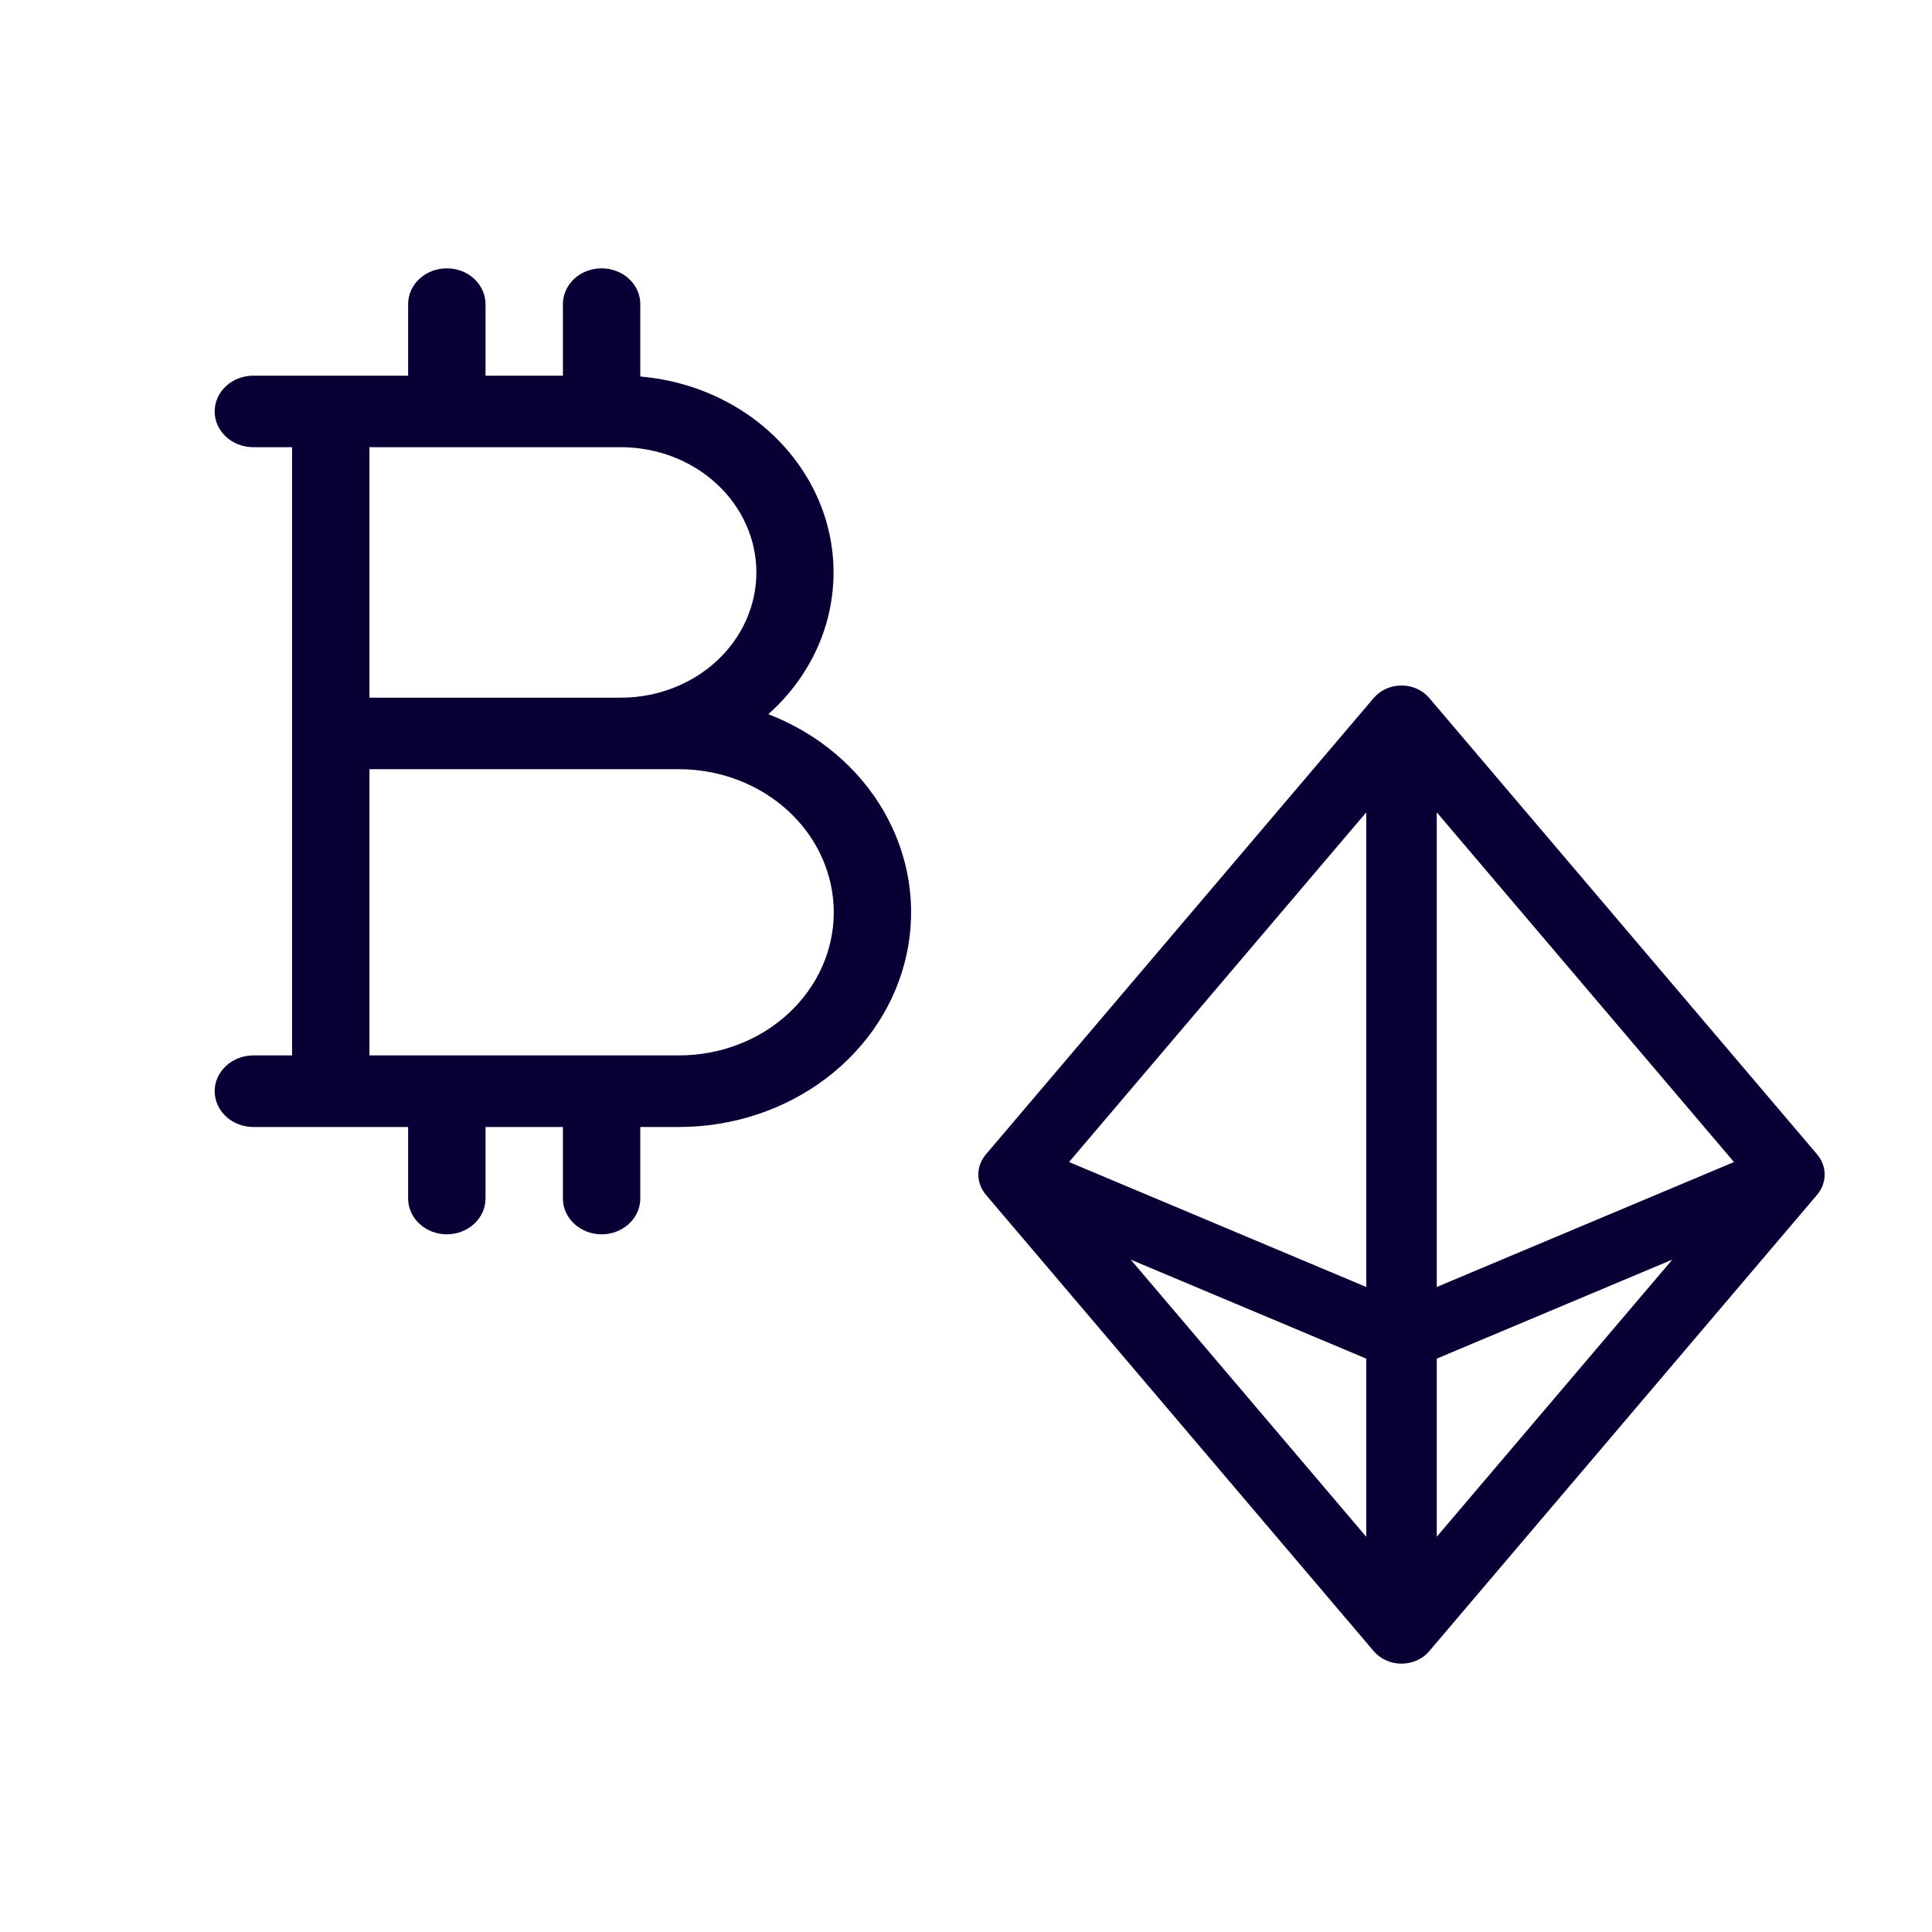 <svg width="36" height="36" viewBox="0 0 36 36" fill="none" xmlns="http://www.w3.org/2000/svg">
<path d="M14.317 13.308C14.864 12.821 15.249 12.199 15.425 11.515C15.6 10.832 15.56 10.116 15.309 9.454C15.057 8.791 14.605 8.209 14.007 7.776C13.408 7.344 12.687 7.08 11.931 7.016V5.667C11.931 5.49 11.855 5.32 11.72 5.195C11.584 5.07 11.401 5 11.21 5C11.019 5 10.835 5.07 10.7 5.195C10.565 5.32 10.489 5.49 10.489 5.667V7H9.047V5.667C9.047 5.49 8.971 5.32 8.836 5.195C8.701 5.07 8.517 5 8.326 5C8.135 5 7.951 5.07 7.816 5.195C7.681 5.32 7.605 5.49 7.605 5.667V7H4.721C4.53 7 4.346 7.07 4.211 7.195C4.076 7.32 4 7.49 4 7.667C4 7.843 4.076 8.013 4.211 8.138C4.346 8.263 4.53 8.333 4.721 8.333H5.442V19.666H4.721C4.53 19.666 4.346 19.737 4.211 19.862C4.076 19.987 4 20.156 4 20.333C4 20.51 4.076 20.679 4.211 20.804C4.346 20.929 4.53 21 4.721 21H7.605V22.333C7.605 22.51 7.681 22.679 7.816 22.804C7.951 22.929 8.135 23 8.326 23C8.517 23 8.701 22.929 8.836 22.804C8.971 22.679 9.047 22.51 9.047 22.333V21H10.489V22.333C10.489 22.51 10.565 22.679 10.7 22.804C10.835 22.929 11.019 23 11.21 23C11.401 23 11.584 22.929 11.72 22.804C11.855 22.679 11.931 22.51 11.931 22.333V21H12.652C13.652 21 14.621 20.679 15.394 20.093C16.167 19.507 16.697 18.692 16.893 17.785C17.09 16.878 16.94 15.937 16.471 15.121C16.001 14.305 15.24 13.664 14.317 13.308ZM14.094 10.666C14.094 11.285 13.828 11.879 13.355 12.316C12.881 12.754 12.24 13 11.57 13H6.884V8.333H11.57C12.24 8.333 12.881 8.579 13.355 9.017C13.828 9.454 14.094 10.048 14.094 10.666ZM12.652 19.666H6.884V14.333H12.652C13.417 14.333 14.15 14.614 14.691 15.114C15.232 15.614 15.536 16.293 15.536 17C15.536 17.707 15.232 18.385 14.691 18.885C14.15 19.385 13.417 19.666 12.652 19.666Z" fill="#080035"/>
<path d="M33.86 21.511L26.631 13.005C26.57 12.933 26.492 12.874 26.402 12.834C26.313 12.794 26.214 12.773 26.115 12.773C26.015 12.773 25.917 12.794 25.828 12.834C25.738 12.874 25.66 12.933 25.598 13.005L18.37 21.511C18.279 21.618 18.23 21.75 18.23 21.886C18.23 22.022 18.279 22.155 18.37 22.262L25.598 30.768C25.66 30.84 25.738 30.899 25.828 30.939C25.917 30.979 26.015 31 26.115 31C26.214 31 26.313 30.979 26.402 30.939C26.492 30.899 26.57 30.84 26.631 30.768L33.86 22.262C33.951 22.155 34 22.022 34 21.886C34 21.75 33.951 21.618 33.86 21.511ZM26.772 15.137L32.31 21.653L26.772 23.981V15.137ZM25.458 23.981L19.92 21.653L25.458 15.137V23.981ZM25.458 25.316V28.636L21.069 23.471L25.458 25.316ZM26.772 25.316L31.161 23.471L26.772 28.635V25.316Z" fill="#080035"/>
</svg>
